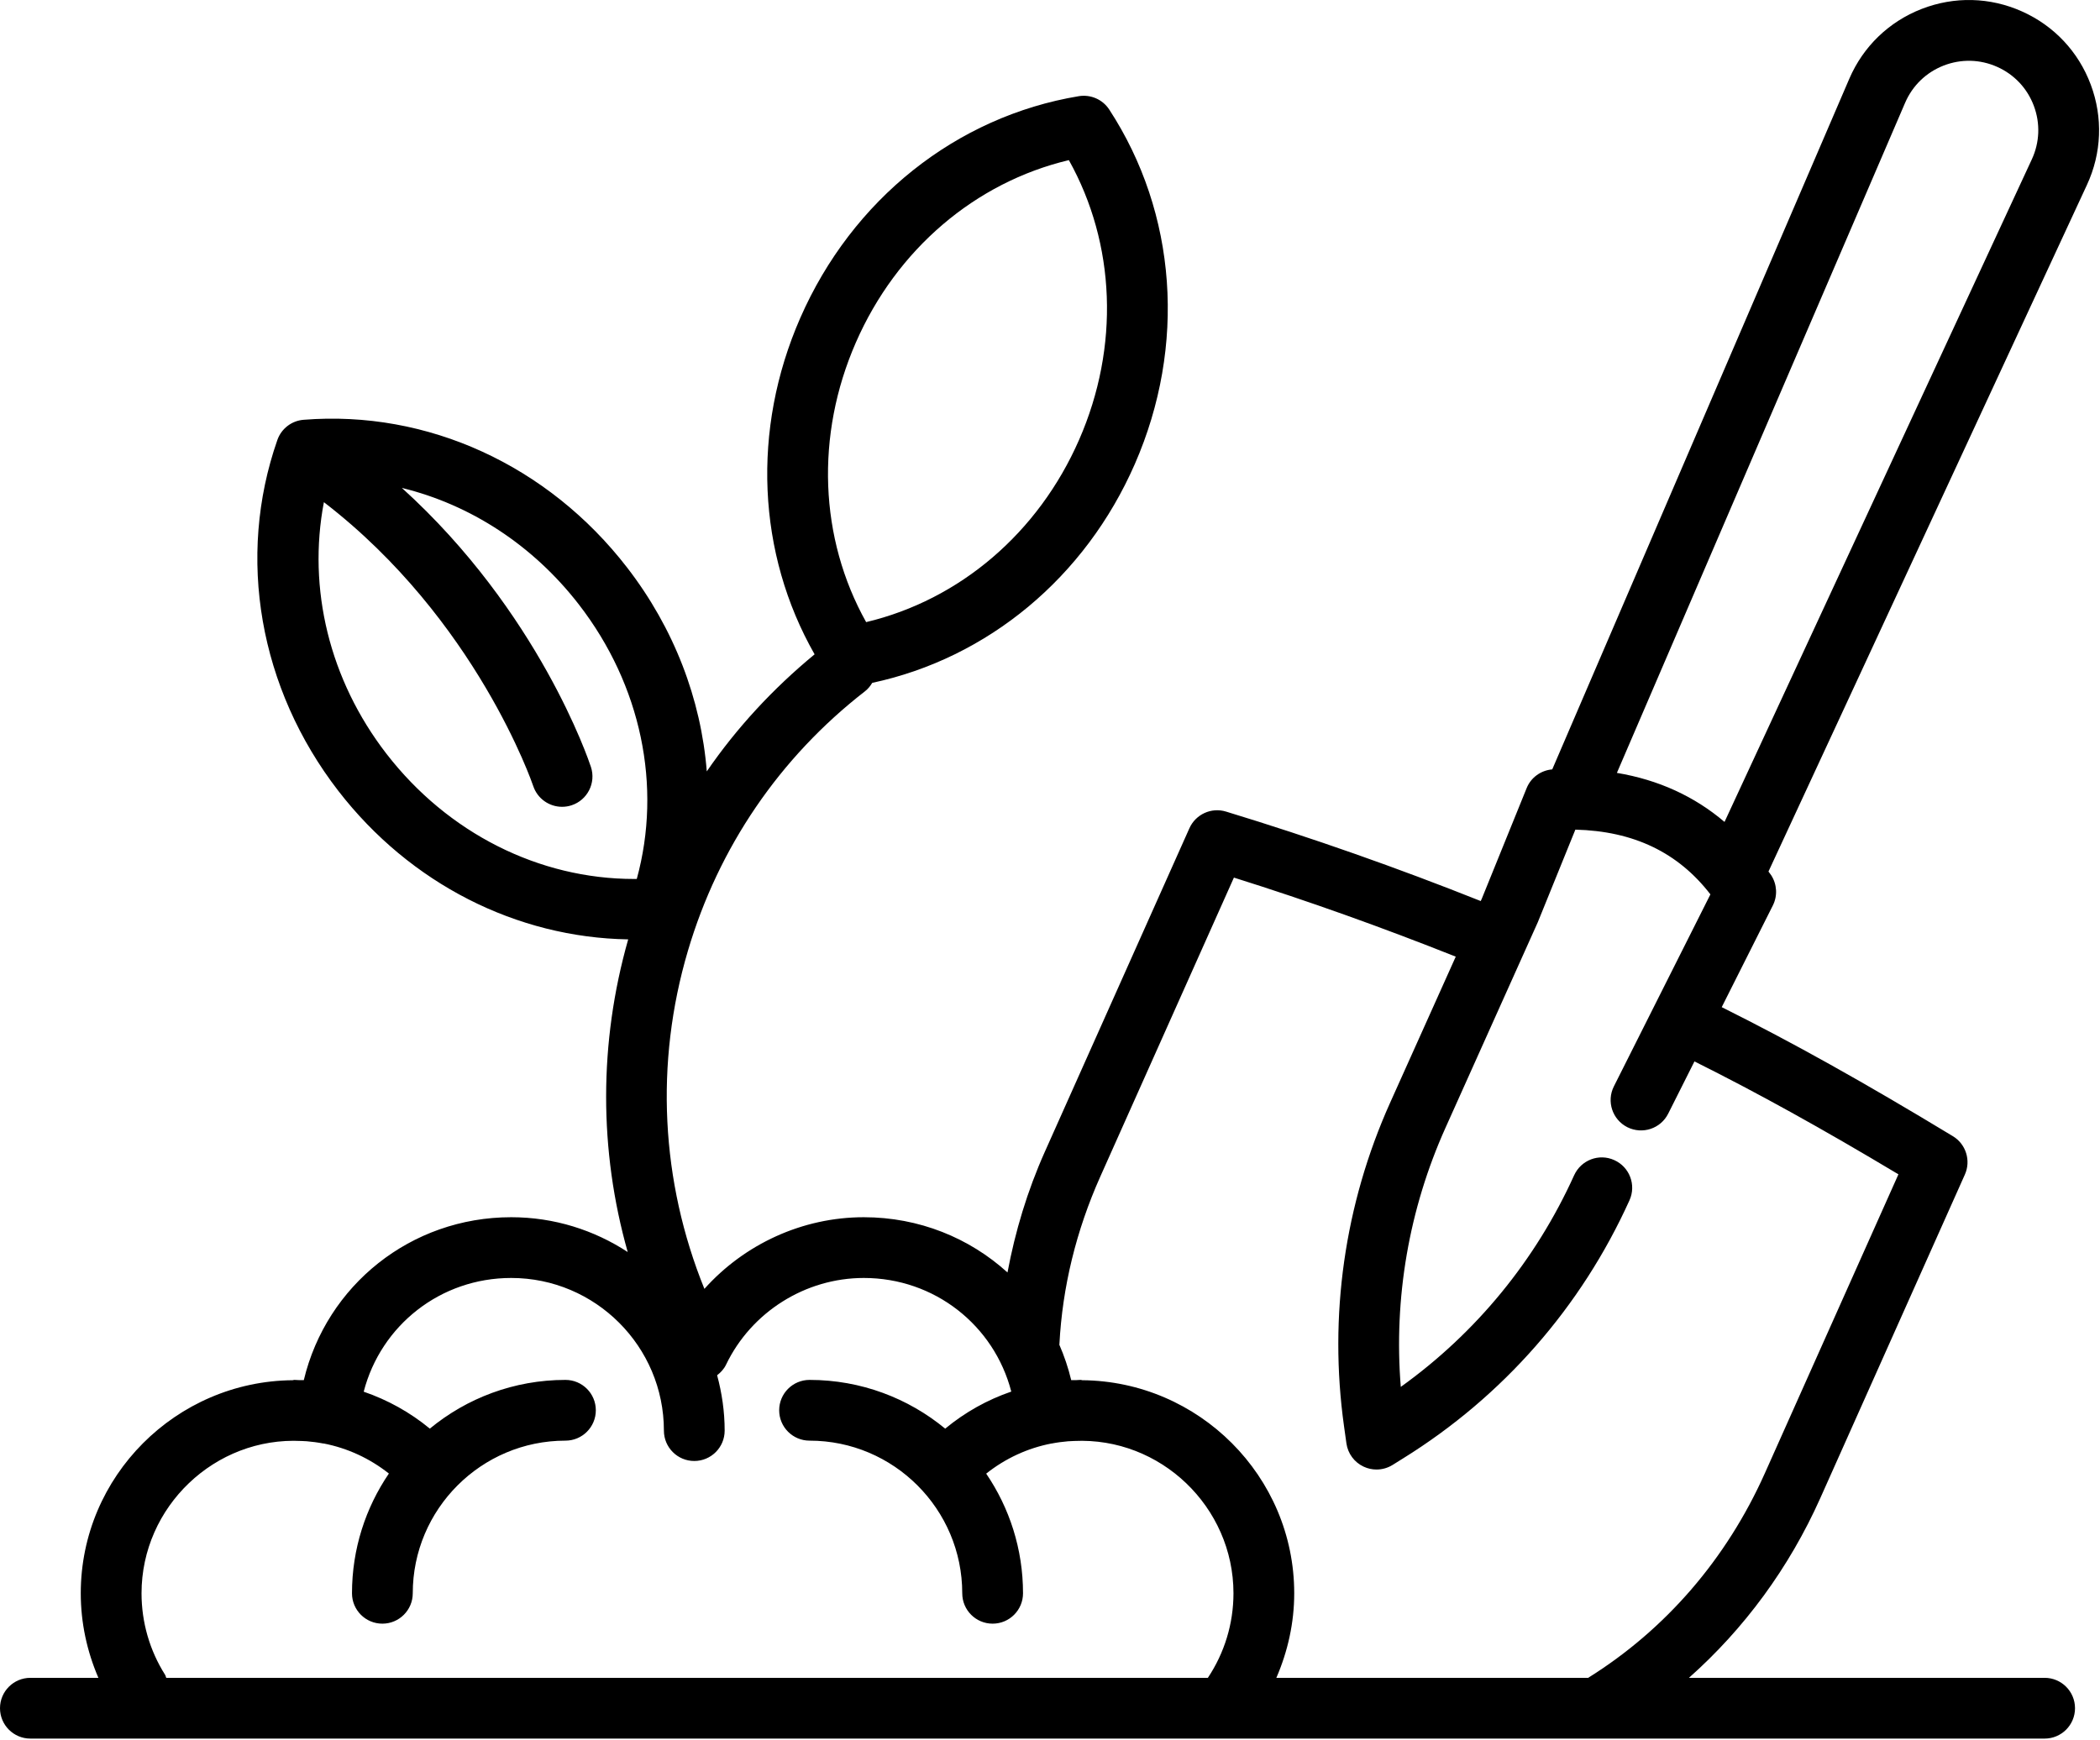 <?xml version="1.0" encoding="UTF-8" standalone="no"?>
<!DOCTYPE svg PUBLIC "-//W3C//DTD SVG 1.1//EN" "http://www.w3.org/Graphics/SVG/1.1/DTD/svg11.dtd">
<svg width="100%" height="100%" viewBox="0 0 461 382" version="1.1" xmlns="http://www.w3.org/2000/svg" xmlns:xlink="http://www.w3.org/1999/xlink" xml:space="preserve" xmlns:serif="http://www.serif.com/" style="fill-rule:evenodd;clip-rule:evenodd;stroke-linejoin:round;stroke-miterlimit:2;">
    <g transform="matrix(1,0,0,1,-25.6,-65.117)">
        <path d="M469.468,67.624C462.439,64.476 454.608,64.289 447.429,67.086C440.249,69.89 434.611,75.33 431.563,82.416L366.355,234.061C363.867,234.276 361.684,235.835 360.738,238.169L350.906,262.418L350.657,262.974C332.412,255.697 313.62,249.079 294.739,243.327C291.524,242.342 288.08,243.917 286.704,246.986L254.968,318.025C251.12,326.637 248.458,335.518 246.769,344.531C238.438,336.965 227.375,332.4 215.222,332.4C201.739,332.4 189.014,338.319 180.234,348.13C170.672,324.537 169.325,298.553 176.608,273.919C183.334,251.149 196.778,231.438 215.477,216.917C216.149,216.395 216.662,215.75 217.075,215.063C242.443,209.641 263.832,191.921 274.72,167.016C286.074,141.048 283.974,111.949 269.103,89.168C267.66,86.959 265.044,85.813 262.429,86.235C235.517,90.7 212.653,108.921 201.258,134.979C190.563,159.439 191.816,186.677 204.424,208.798C195.31,216.315 187.336,224.919 180.755,234.503C179.499,218.661 173.578,203.08 163.253,189.724C145.918,167.293 119.45,155.121 92.256,157.295C89.62,157.498 87.354,159.243 86.484,161.744C77.485,187.488 82.492,216.296 99.885,238.8C115.649,259.184 139.015,270.989 163.504,271.389C157.048,294.078 157.08,317.729 163.399,340.045C156.037,335.226 147.258,332.399 137.821,332.399C115.782,332.399 97.269,347.363 92.292,368.168C91.973,368.155 91.662,368.184 91.344,368.176C90.957,368.168 90.576,368.121 90.187,368.121C90.065,368.121 89.964,368.184 89.843,368.191C64.27,368.417 43.33,389.263 43.33,414.979C43.33,421.412 44.681,427.709 47.201,433.543L32.27,433.543C28.586,433.543 25.6,436.529 25.6,440.212C25.6,443.897 28.586,446.883 32.27,446.883L474.445,446.883C478.129,446.883 481.115,443.897 481.115,440.212C481.115,436.529 478.129,433.543 474.445,433.543L396.36,433.543C408.505,422.765 418.352,409.4 425.211,394.054L456.936,323.031C458.308,319.961 457.177,316.346 454.301,314.606C434.7,302.733 419.158,294.051 403.56,286.271L414.785,263.934C415.843,261.823 415.707,259.308 414.43,257.322C414.24,257.026 414.015,256.782 413.821,256.493L483.728,105.726C486.974,98.734 487.271,90.908 484.567,83.692C481.869,76.471 476.502,70.766 469.468,67.624ZM213.482,140.324C222.428,119.852 239.706,105.155 260.24,100.277C270.51,118.654 271.416,141.272 262.496,161.671C253.55,182.143 236.272,196.84 215.738,201.724C205.463,183.341 204.562,160.723 213.482,140.324ZM110.441,230.641C97.885,214.392 93.087,194.33 96.703,175.386C130.199,201.153 142.525,237.323 142.651,237.7C143.579,240.504 146.185,242.279 148.988,242.279C149.676,242.279 150.38,242.175 151.072,241.947C154.564,240.795 156.469,237.039 155.329,233.542C154.818,231.993 143.865,199.462 113.823,172.259C128.844,175.914 142.603,184.82 152.697,197.882C166.359,215.556 170.965,237.768 165.389,258.119C165.186,258.124 164.988,258.124 164.784,258.124C143.95,258.126 123.927,248.086 110.441,230.641ZM290.754,433.544L62.095,433.544C61.988,433.324 61.972,433.083 61.838,432.872C58.457,427.526 56.67,421.336 56.67,414.979C56.67,395.979 72.78,380.559 91.798,381.537C92.172,381.556 92.548,381.562 92.922,381.592C94.125,381.695 95.335,381.849 96.556,382.086C96.591,382.093 96.627,382.078 96.663,382.083C101.883,383.101 106.768,385.356 110.97,388.684C105.864,396.187 102.871,405.239 102.871,414.979C102.871,418.663 105.857,421.648 109.54,421.648C113.224,421.648 116.21,418.663 116.21,414.979C116.21,396.498 131.247,381.46 149.728,381.46C153.413,381.46 156.398,378.476 156.398,374.791C156.398,371.107 153.413,368.122 149.728,368.122C138.433,368.122 128.059,372.14 119.959,378.821C115.607,375.229 110.693,372.515 105.441,370.71C109.217,356.155 122.278,345.738 137.823,345.738C156.304,345.738 171.342,360.777 171.342,379.257C171.342,382.941 174.327,385.926 178.011,385.926C181.695,385.926 184.68,382.941 184.68,379.257C184.68,375.046 184.071,370.985 183.026,367.101C183.82,366.484 184.523,365.74 184.989,364.772C190.538,353.21 202.402,345.738 215.224,345.738C230.766,345.738 243.824,356.145 247.601,370.687C242.344,372.489 237.446,375.222 233.093,378.825C224.992,372.142 214.617,368.122 203.318,368.122C199.634,368.122 196.648,371.108 196.648,374.791C196.648,378.476 199.634,381.46 203.318,381.46C221.799,381.46 236.837,396.498 236.837,414.979C236.837,418.663 239.822,421.648 243.506,421.648C247.191,421.648 250.177,418.663 250.177,414.979C250.177,405.248 247.191,396.203 242.093,388.704C246.305,385.359 251.185,383.095 256.439,382.085C256.458,382.082 256.474,382.089 256.492,382.086C257.69,381.853 258.876,381.704 260.057,381.601C260.498,381.565 260.944,381.553 261.389,381.534C280.361,380.632 296.376,396.024 296.376,414.979C296.374,421.627 294.42,428.038 290.754,433.544ZM442.349,322.979L413.029,388.614C404.612,407.461 391.194,422.972 374.234,433.543L305.789,433.543C308.313,427.71 309.713,421.436 309.713,414.979C309.713,389.262 288.759,368.416 263.199,368.191C263.079,368.184 262.978,368.121 262.856,368.121C262.48,368.121 262.113,368.169 261.74,368.177C261.409,368.184 261.087,368.154 260.755,368.168C260.109,365.467 259.225,362.867 258.143,360.381C258.145,360.349 258.165,360.323 258.166,360.29C258.822,347.723 261.845,335.332 267.148,323.463L296.473,257.823C312.925,262.99 329.25,268.847 345.172,275.184L330.767,307.254C320.759,329.54 317.257,354.106 320.644,378.293L321.17,382.054C321.483,384.29 322.905,386.218 324.953,387.171C325.85,387.593 326.814,387.802 327.777,387.802C329.007,387.802 330.227,387.463 331.305,386.796L333.676,385.316C355.544,371.722 372.706,352.141 383.31,328.684C384.831,325.328 383.342,321.379 379.98,319.863C376.619,318.326 372.68,319.841 371.158,323.192C362.718,341.855 349.65,357.784 333.106,369.658C331.533,350.181 334.888,330.627 342.939,312.718L363.171,267.653L371.429,247.291C384.216,247.614 393.97,252.292 401.076,261.505L379.88,303.678C378.23,306.972 379.558,310.978 382.846,312.635C386.154,314.277 390.145,312.958 391.803,309.67L397.573,298.187C411.49,305.132 425.394,312.83 442.349,322.979ZM471.631,100.115L404.175,245.598C397.55,239.969 389.673,236.355 380.547,234.83L443.817,87.689C445.443,83.911 448.444,81.009 452.274,79.514C456.104,78.024 460.278,78.122 464.029,79.8C467.78,81.473 470.641,84.516 472.079,88.367C473.517,92.211 473.36,96.385 471.631,100.115Z" style="fill-rule:nonzero;"/>
    </g>
</svg>
